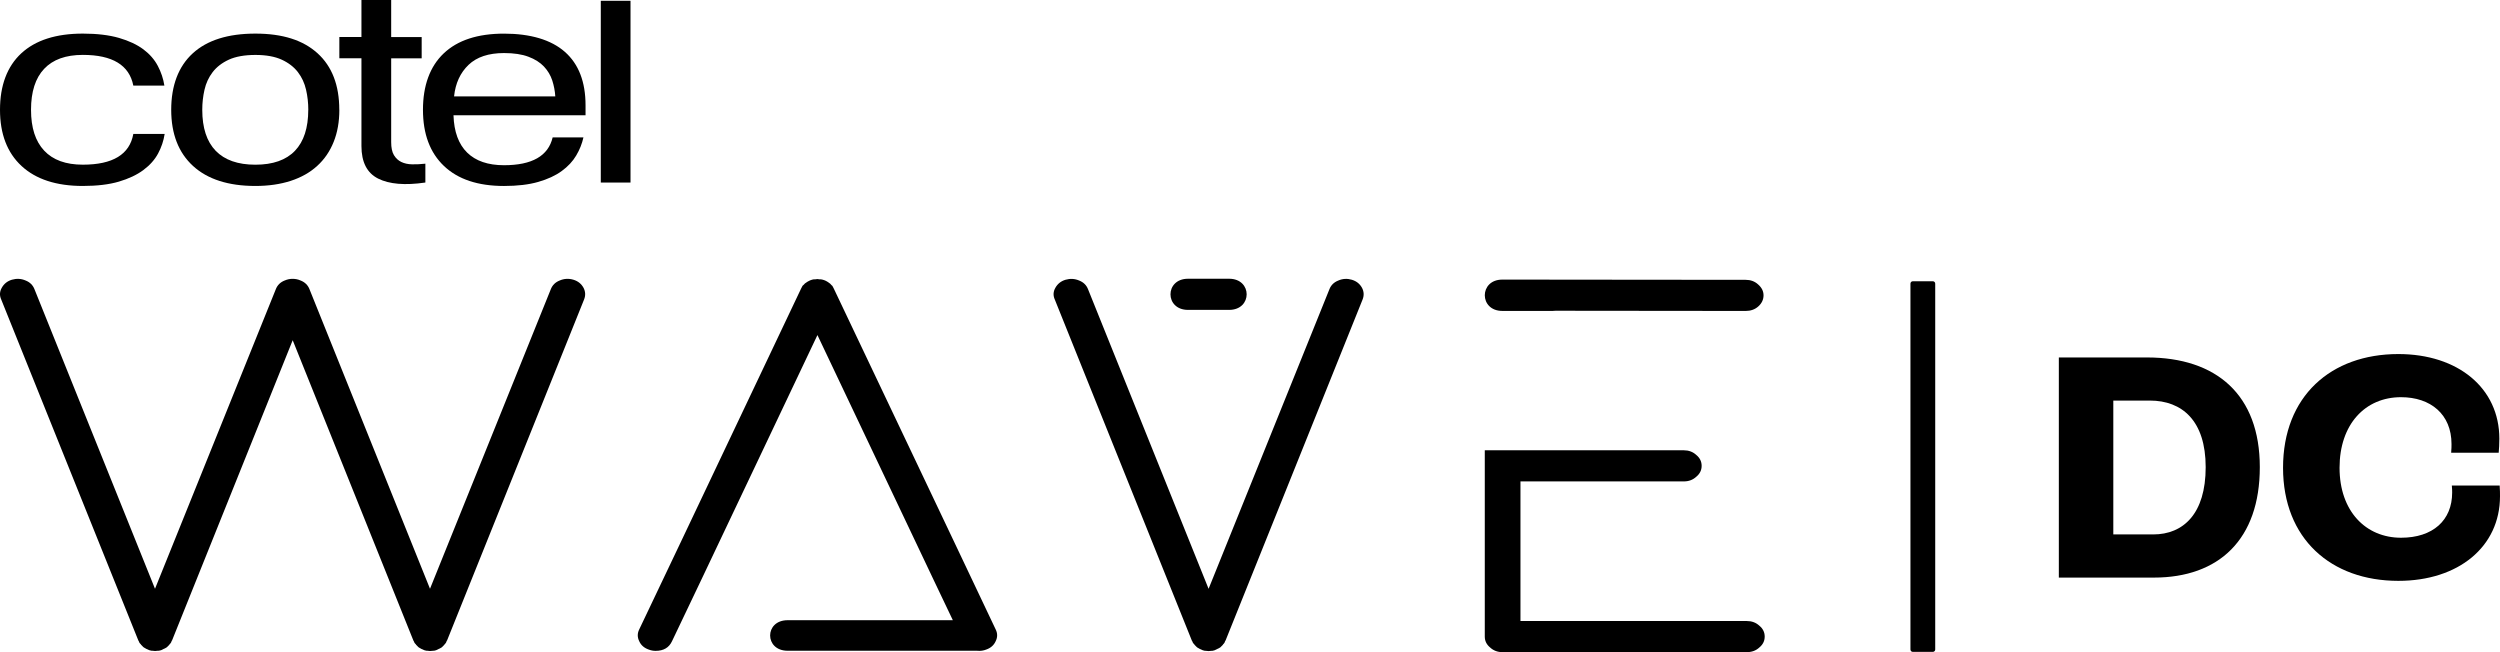 <svg xmlns="http://www.w3.org/2000/svg" width="161" height="42" viewBox="0 0 161 42" fill="none"><g clip-path="url(#clip0_344_4723)"><path d="M10.604 8.626C10.536 9.067 10.395 9.487 10.18 9.887C9.966 10.286 9.649 10.642 9.23 10.953C8.811 11.263 8.286 11.511 7.655 11.697C7.022 11.883 6.249 11.976 5.334 11.976C3.629 11.976 2.312 11.546 1.387 10.69C0.463 9.833 0 8.626 0 7.07C0 5.513 0.457 4.279 1.372 3.433C2.287 2.588 3.609 2.164 5.336 2.164C6.25 2.164 7.026 2.258 7.664 2.442C8.303 2.628 8.824 2.873 9.232 3.177C9.638 3.481 9.949 3.837 10.163 4.244C10.377 4.649 10.518 5.073 10.586 5.513H8.586C8.327 4.194 7.242 3.535 5.334 3.535C4.238 3.535 3.408 3.833 2.844 4.432C2.279 5.029 1.998 5.909 1.998 7.07C1.998 8.23 2.279 9.096 2.844 9.7C3.41 10.305 4.238 10.605 5.334 10.605C7.266 10.605 8.349 9.945 8.586 8.626H10.602H10.604Z" fill="black"></path><path d="M21.854 7.072C21.854 7.838 21.733 8.527 21.489 9.135C21.246 9.745 20.893 10.261 20.43 10.682C19.968 11.106 19.399 11.427 18.727 11.646C18.056 11.865 17.295 11.976 16.448 11.976C14.709 11.976 13.37 11.546 12.433 10.69C11.496 9.833 11.026 8.626 11.026 7.07C11.026 5.513 11.489 4.279 12.415 3.433C13.34 2.588 14.685 2.164 16.446 2.164C18.208 2.164 19.521 2.588 20.452 3.433C21.383 4.279 21.85 5.491 21.85 7.07M19.854 7.072C19.854 6.631 19.807 6.2 19.71 5.778C19.613 5.355 19.439 4.977 19.185 4.645C18.93 4.314 18.583 4.045 18.142 3.842C17.701 3.64 17.136 3.538 16.448 3.538C15.76 3.538 15.177 3.64 14.738 3.842C14.297 4.045 13.95 4.314 13.695 4.645C13.441 4.979 13.265 5.357 13.17 5.778C13.073 6.2 13.026 6.633 13.026 7.072C13.026 8.232 13.313 9.113 13.889 9.71C14.465 10.306 15.318 10.607 16.446 10.607C17.575 10.607 18.425 10.308 18.996 9.71C19.567 9.113 19.852 8.232 19.852 7.072" fill="black"></path><path d="M27.392 11.755C26.083 11.947 25.069 11.862 24.352 11.501C23.635 11.14 23.277 10.441 23.277 9.404V3.754H21.854V2.384H23.277V0H25.192V2.386H27.156V3.756H25.192V9.152C25.192 9.513 25.25 9.793 25.369 9.99C25.488 10.187 25.645 10.335 25.843 10.431C26.041 10.526 26.273 10.578 26.538 10.583C26.803 10.589 27.089 10.574 27.394 10.541V11.759L27.392 11.755Z" fill="black"></path><path d="M37.709 7.425H29.205C29.238 8.485 29.533 9.286 30.085 9.828C30.637 10.369 31.43 10.64 32.458 10.64C34.265 10.64 35.309 10.043 35.591 8.848H37.574C37.484 9.253 37.329 9.643 37.107 10.016C36.888 10.388 36.577 10.721 36.176 11.014C35.776 11.307 35.269 11.541 34.66 11.716C34.051 11.891 33.315 11.977 32.458 11.977C30.786 11.977 29.498 11.55 28.594 10.692C27.691 9.835 27.239 8.628 27.239 7.072C27.239 5.515 27.685 4.281 28.578 3.435C29.47 2.59 30.764 2.166 32.458 2.166C34.151 2.166 35.492 2.558 36.379 3.341C37.267 4.124 37.709 5.272 37.709 6.783V7.425ZM35.761 6.208C35.739 5.858 35.673 5.517 35.567 5.185C35.459 4.854 35.282 4.553 35.033 4.288C34.784 4.023 34.451 3.811 34.034 3.655C33.617 3.496 33.09 3.417 32.459 3.417C31.466 3.417 30.703 3.671 30.173 4.178C29.642 4.686 29.331 5.362 29.242 6.208H35.765H35.761Z" fill="black"></path><path d="M40.605 0.051H38.691V11.756H40.605V0.051Z" fill="black"></path><path d="M61.363 39.941L60.143 37.382L52.643 21.578L45.257 37.142L43.276 41.297C43.084 41.709 42.732 41.915 42.222 41.915C42.068 41.915 41.922 41.888 41.781 41.833C41.487 41.731 41.283 41.554 41.168 41.298C41.04 41.042 41.04 40.786 41.168 40.53L43.832 34.932L51.589 18.588C51.615 18.533 51.646 18.472 51.684 18.404L51.761 18.337C51.8 18.293 51.825 18.265 51.838 18.254C51.851 18.243 51.884 18.221 51.935 18.188C51.999 18.144 52.025 18.127 52.012 18.138C52.14 18.061 52.273 18.009 52.414 17.987H52.509C52.586 17.976 52.63 17.971 52.643 17.971C52.656 17.971 52.694 17.976 52.758 17.987H52.855C53.009 18.009 53.15 18.059 53.276 18.138L53.353 18.188C53.404 18.232 53.435 18.254 53.448 18.254C53.461 18.265 53.486 18.293 53.525 18.337C53.576 18.393 53.602 18.415 53.602 18.404C53.64 18.47 53.673 18.533 53.698 18.588L61.456 34.915L64.119 40.53C64.248 40.786 64.248 41.042 64.119 41.298C64.004 41.554 63.799 41.733 63.507 41.833C63.366 41.888 63.219 41.915 63.066 41.915C63.013 41.915 62.962 41.914 62.912 41.908H50.724C49.221 41.908 49.221 39.941 50.724 39.941H61.367H61.363Z" fill="black"></path><path d="M98.829 18.006L100.087 18.009L99.992 18.006H98.829ZM98.574 18.006H98.829H99.992L100.087 18.009L112.421 18.021C112.74 18.021 113.009 18.12 113.226 18.321C113.457 18.522 113.572 18.756 113.572 19.023C113.572 19.29 113.457 19.54 113.226 19.741C113.01 19.931 112.742 20.025 112.421 20.025L100.18 20.012C100.12 20.019 100.058 20.023 99.992 20.023H96.749C95.245 20.023 95.245 18.006 96.749 18.006H98.574ZM112.498 42H96.771C96.452 42 96.183 41.901 95.966 41.7C95.735 41.51 95.62 41.276 95.62 40.998V28.998H108.436C108.754 28.998 109.023 29.098 109.24 29.299C109.471 29.488 109.586 29.722 109.586 30C109.586 30.279 109.471 30.512 109.24 30.702C109.023 30.903 108.756 31.003 108.436 31.003H97.918V39.994H112.496C112.815 39.994 113.084 40.094 113.301 40.294C113.532 40.484 113.647 40.718 113.647 40.996C113.647 41.275 113.532 41.508 113.301 41.698C113.085 41.899 112.817 41.998 112.496 41.998" fill="black"></path><path d="M79.157 19.957H76.507C75.003 19.957 75.003 17.951 76.507 17.951H79.157C80.661 17.951 80.661 19.957 79.157 19.957ZM87.061 18.017C87.356 18.106 87.572 18.279 87.713 18.535C87.841 18.78 87.853 19.031 87.751 19.287L78.92 41.264C78.92 41.242 78.907 41.264 78.881 41.33C78.868 41.352 78.863 41.369 78.863 41.38C78.837 41.424 78.806 41.463 78.768 41.496L78.749 41.529C78.711 41.574 78.667 41.618 78.616 41.664L78.578 41.697L78.462 41.763L78.385 41.796C78.347 41.819 78.301 41.841 78.252 41.863L78.213 41.879C78.168 41.89 78.131 41.901 78.08 41.913H78.023C77.959 41.923 77.895 41.929 77.831 41.929C77.78 41.929 77.723 41.923 77.657 41.913H77.601C77.549 41.901 77.506 41.89 77.467 41.879L77.429 41.863L77.275 41.796C77.25 41.785 77.231 41.774 77.219 41.763L77.103 41.697L77.065 41.664C77.014 41.62 76.97 41.575 76.931 41.529L76.913 41.496C76.875 41.463 76.842 41.424 76.816 41.38C76.816 41.369 76.811 41.352 76.798 41.33C76.772 41.275 76.759 41.253 76.759 41.264L67.928 19.287C67.813 19.031 67.825 18.78 67.966 18.535C68.107 18.279 68.325 18.106 68.618 18.017C68.923 17.929 69.218 17.946 69.499 18.067C69.781 18.178 69.971 18.367 70.073 18.635L77.833 37.92L85.611 18.635C85.713 18.367 85.905 18.178 86.185 18.067C86.465 17.944 86.76 17.927 87.065 18.017" fill="black"></path><path d="M18.846 21.918L11.074 41.259C11.074 41.237 11.061 41.259 11.036 41.325C11.023 41.347 11.017 41.364 11.017 41.375C10.992 41.419 10.961 41.458 10.922 41.491L10.904 41.524C10.866 41.568 10.822 41.613 10.77 41.659L10.732 41.692L10.617 41.758L10.54 41.791C10.502 41.813 10.458 41.836 10.406 41.858L10.368 41.874C10.322 41.885 10.284 41.896 10.234 41.907H10.176C10.112 41.918 10.048 41.924 9.986 41.924C9.934 41.924 9.878 41.918 9.812 41.907H9.755C9.704 41.896 9.66 41.885 9.622 41.874L9.583 41.858L9.43 41.791C9.404 41.78 9.386 41.769 9.373 41.758L9.258 41.692L9.219 41.659C9.168 41.614 9.124 41.57 9.086 41.524L9.067 41.491C9.029 41.458 8.996 41.419 8.97 41.375C8.97 41.364 8.965 41.347 8.952 41.325C8.927 41.27 8.914 41.248 8.914 41.259L0.077 19.284C-0.038 19.027 -0.026 18.777 0.115 18.532C0.256 18.276 0.474 18.103 0.766 18.014C1.074 17.926 1.366 17.942 1.648 18.064C1.928 18.174 2.12 18.364 2.222 18.631L9.982 37.917L17.76 18.631C17.862 18.364 18.054 18.174 18.334 18.064C18.501 17.992 18.671 17.955 18.846 17.957C19.022 17.957 19.192 17.99 19.358 18.064C19.638 18.174 19.831 18.364 19.933 18.631L27.692 37.917L35.47 18.631C35.573 18.364 35.765 18.174 36.045 18.064C36.326 17.942 36.619 17.924 36.926 18.014C37.221 18.103 37.437 18.276 37.578 18.532C37.706 18.777 37.718 19.027 37.616 19.284L28.785 41.261C28.785 41.239 28.772 41.261 28.746 41.327C28.733 41.349 28.728 41.366 28.728 41.377C28.702 41.421 28.671 41.46 28.633 41.493L28.614 41.526C28.576 41.57 28.532 41.614 28.481 41.66L28.442 41.694L28.327 41.76L28.25 41.793C28.212 41.815 28.168 41.837 28.117 41.859L28.078 41.876C28.033 41.887 27.994 41.898 27.945 41.909H27.888C27.824 41.92 27.76 41.926 27.696 41.926C27.645 41.926 27.588 41.92 27.524 41.909H27.467C27.416 41.898 27.372 41.887 27.334 41.876L27.296 41.859L27.142 41.793C27.116 41.782 27.098 41.771 27.085 41.76L26.97 41.694L26.931 41.66C26.88 41.616 26.836 41.572 26.798 41.526L26.78 41.493C26.741 41.46 26.708 41.421 26.683 41.377C26.683 41.366 26.677 41.349 26.664 41.327C26.639 41.272 26.626 41.25 26.626 41.261L18.854 21.92L18.846 21.918Z" fill="black"></path><path d="M132.589 23.02H138.258C142.75 23.02 145.532 25.433 145.532 30.086C145.532 34.739 142.9 37.197 138.708 37.197H132.589V23.02ZM138.666 34.417C140.612 34.417 142.046 33.082 142.046 30.086C142.046 27.091 140.528 25.797 138.451 25.797H136.097V34.417H138.666Z" fill="black"></path><path d="M147.028 30.127C147.028 25.516 150.109 22.801 154.453 22.801C158.304 22.801 160.958 24.998 160.958 28.252C160.958 28.574 160.936 28.963 160.916 29.156H157.855C157.877 28.919 157.877 28.703 157.877 28.596C157.877 26.679 156.529 25.579 154.625 25.579C152.315 25.579 150.667 27.325 150.667 30.125C150.667 32.925 152.357 34.63 154.625 34.63C156.679 34.63 157.919 33.509 157.919 31.721C157.919 31.634 157.919 31.505 157.898 31.267H160.978C161 31.547 161 31.785 161 31.956C161 35.21 158.326 37.407 154.453 37.407C150.111 37.407 147.028 34.692 147.028 30.125" fill="black"></path><path d="M124.476 41.981H123.185C123.1 41.981 123.033 41.913 123.033 41.828V18.266C123.033 18.181 123.1 18.113 123.185 18.113H124.476C124.56 18.113 124.628 18.181 124.628 18.266V41.828C124.628 41.913 124.56 41.981 124.476 41.981Z" fill="black"></path></g><defs><clipPath id="clip0_344_4723"><rect width="161" height="42" fill="white"></rect></clipPath></defs></svg>